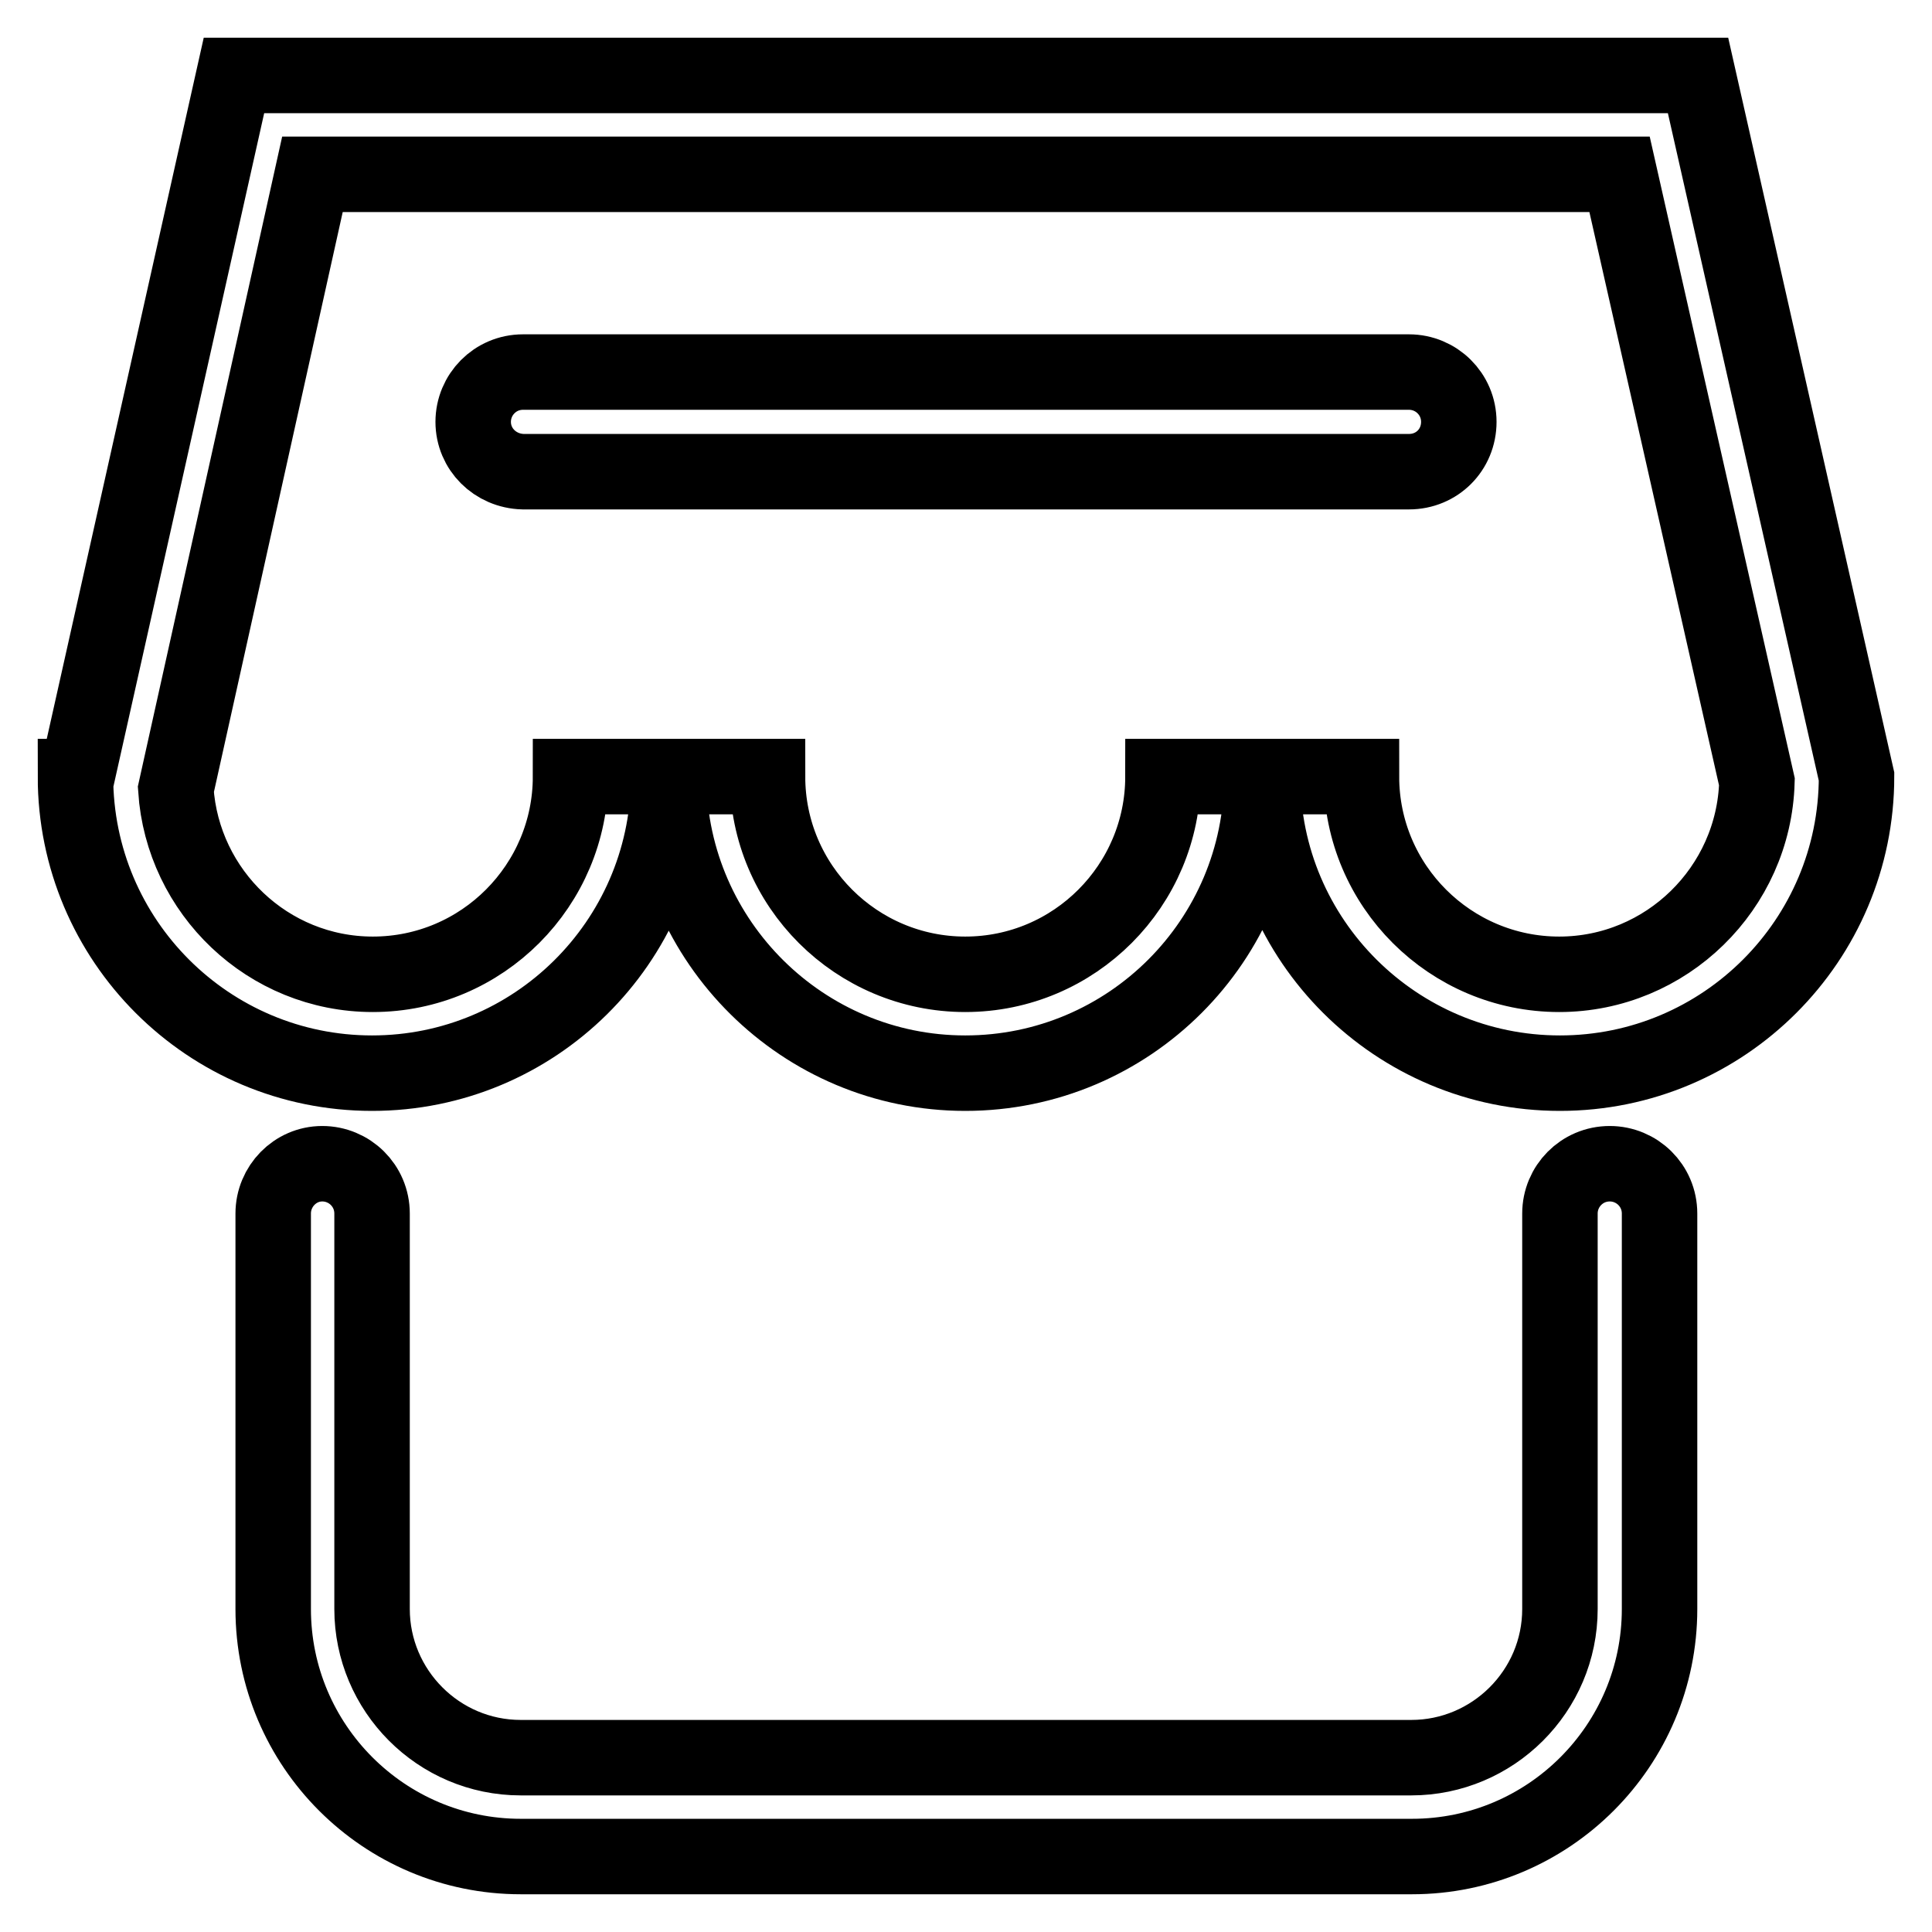 <?xml version="1.0" encoding="utf-8"?>
<!-- Svg Vector Icons : http://www.onlinewebfonts.com/icon -->
<!DOCTYPE svg PUBLIC "-//W3C//DTD SVG 1.1//EN" "http://www.w3.org/Graphics/SVG/1.1/DTD/svg11.dtd">
<svg version="1.1" xmlns="http://www.w3.org/2000/svg" xmlns:xlink="http://www.w3.org/1999/xlink" x="0px" y="0px" viewBox="0 0 256 256" enable-background="new 0 0 256 256" xml:space="preserve">
<g> <path stroke-width="10" fill-opacity="0" stroke="#000000"  d="M206.7,142.2c-21.7,0-39.4-17.6-39.4-39.3h13.1c0,14.5,11.8,26.2,26.2,26.2c14.2,0,25.8-11.4,26.2-25.5 l-18.2-80.5H41.4l-18.1,81.5c0.9,13.6,12.2,24.5,26.1,24.5c14.5,0,26.2-11.8,26.2-26.2h13h0.1h13c0,14.5,11.8,26.2,26.2,26.2 c14.5,0,26.2-11.8,26.2-26.2h13.1c0,21.7-17.6,39.3-39.3,39.3c-21.5,0-39-17.4-39.3-38.8c-0.3,21.5-17.8,38.8-39.3,38.8 c-21.7,0-39.3-17.6-39.3-39.3h0.2L31,10h194l21,92.9C246,124.6,228.4,142.2,206.7,142.2z M62.7,55.9c0-3.6,2.9-6.6,6.6-6.6h117.4 c3.6,0,6.6,2.9,6.6,6.6s-2.9,6.6-6.6,6.6H69.3C65.6,62.4,62.7,59.5,62.7,55.9z M42.7,154.2c3.6,0,6.6,2.9,6.6,6.6v52.4 c0,10.8,8.8,19.7,19.7,19.7H187c10.8,0,19.7-8.8,19.7-19.7v-52.4c0-3.6,2.9-6.6,6.6-6.6c3.6,0,6.6,2.9,6.6,6.6v52.4 c0,18.1-14.7,32.8-32.8,32.8H69c-18.1,0-32.8-14.7-32.8-32.8v-52.4C36.2,157.2,39.1,154.2,42.7,154.2z"/></g>
</svg>